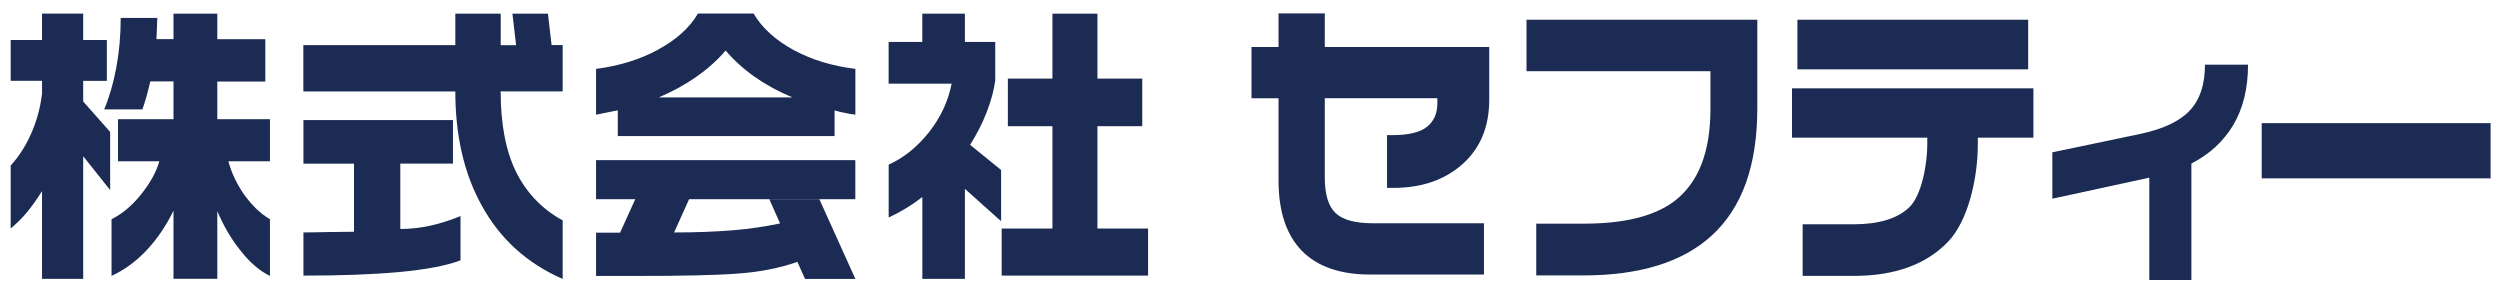 <svg width="240" height="27" viewBox="0 0 240 27" fill="none" xmlns="http://www.w3.org/2000/svg">
<path d="M15.104 1.723L15.02 3.755H16.656V1.309H20.861V3.76H25.471V7.825H20.861V11.444H25.916V15.482H21.928C22.204 16.546 22.684 17.565 23.36 18.565C24.137 19.674 24.982 20.506 25.916 21.043V26.49C24.929 26.008 23.995 25.208 23.115 24.09C22.217 22.985 21.475 21.716 20.861 20.27V26.768H16.656V20.225C15.944 21.684 15.082 22.948 14.068 24.03C13.05 25.113 11.934 25.913 10.707 26.486V21.043C11.73 20.534 12.668 19.752 13.526 18.683C14.384 17.619 14.989 16.551 15.3 15.482H11.33V11.444H16.656V7.816H14.428C14.18 8.88 13.94 9.766 13.668 10.503H10.001C10.494 9.33 10.885 7.993 11.161 6.511C11.441 5.024 11.588 3.419 11.588 1.723H15.104ZM7.987 1.309V3.842H10.258V7.761H7.987V9.744L10.574 12.663V18.247L7.987 14.995V26.772H4.035V18.342C3.572 19.102 3.092 19.756 2.626 20.334C2.137 20.92 1.608 21.457 1.025 21.934V15.891C1.776 15.068 2.399 14.118 2.906 13.008C3.497 11.735 3.866 10.403 4.035 8.989V7.757H1.025V3.837H4.035V1.304H7.987" fill="#1B2B53"/>
<path d="M43.484 11.522V15.705H38.43V21.98C39.408 21.98 40.373 21.875 41.337 21.657C42.289 21.448 43.258 21.134 44.209 20.743V24.994C42.813 25.522 40.83 25.881 38.261 26.122C35.696 26.354 32.655 26.459 29.13 26.459V22.312C29.672 22.312 30.481 22.303 31.57 22.275C32.66 22.257 33.464 22.248 33.984 22.248V15.71H29.13V11.526H43.489L43.484 11.522ZM48.068 1.309V4.337H49.544L49.193 1.309H52.602L52.953 4.328H54.016V8.775H48.063C48.063 11.904 48.552 14.482 49.539 16.496C50.539 18.501 52.02 20.066 54.016 21.157V26.777C50.58 25.276 47.997 22.926 46.236 19.711C44.547 16.66 43.711 13.013 43.711 8.78H29.121V4.333H43.711V1.314H48.063" fill="#1B2B53"/>
<path d="M63.16 4.778C61.435 5.71 59.457 6.324 57.221 6.615V11.012L59.306 10.589V13.063H80.12V10.594C80.498 10.712 80.805 10.794 81.036 10.817C81.267 10.88 81.623 10.949 82.116 11.008V6.611C79.893 6.342 77.928 5.738 76.186 4.801C74.448 3.851 73.163 2.696 72.345 1.3H67.006C66.179 2.696 64.898 3.833 63.16 4.769V4.778ZM57.221 15.368V19.12H60.986L59.528 22.334H57.221V26.49H61.044C65.454 26.495 68.726 26.422 70.829 26.263C72.945 26.113 74.843 25.735 76.55 25.14L77.284 26.777H82.116L78.662 19.133H73.856L74.888 21.448C73.514 21.743 71.994 21.966 70.349 22.107C68.713 22.239 66.841 22.316 64.716 22.316L66.152 19.124H82.112V15.373H57.217M66.828 7.384C67.935 6.615 68.882 5.77 69.66 4.851C71.278 6.747 73.412 8.239 76.079 9.353H63.236C64.529 8.802 65.725 8.157 66.828 7.384Z" fill="#1B2B53"/>
<path d="M105.353 1.309V7.548H109.656V12.113H105.353V21.939H110.216V26.459H96.16V21.939H101.032V12.113H96.755V7.548H101.032V1.309H105.353ZM92.63 1.309V4.024H95.542V7.734C95.404 8.707 95.141 9.698 94.724 10.762C94.315 11.831 93.781 12.868 93.128 13.904L96.106 16.319V21.239L92.63 18.128V26.772H88.544V18.906C87.504 19.724 86.419 20.37 85.312 20.88V15.805C86.797 15.137 88.095 14.073 89.229 12.636C90.34 11.199 91.047 9.648 91.354 8.034H85.308V4.024H88.54V1.309H92.625" fill="#1B2B53"/>
<path d="M142.966 9.562C142.966 12.176 142.108 14.236 140.401 15.755C138.69 17.273 136.48 18.037 133.76 18.037H133.155V12.972H133.689C135.222 12.972 136.325 12.704 136.987 12.176C137.658 11.644 137.987 10.88 137.987 9.894V9.43H127.18V17.028C127.18 18.683 127.536 19.834 128.234 20.475C128.945 21.125 130.141 21.434 131.839 21.434H142.46V26.354H131.519C128.661 26.354 126.482 25.599 124.984 24.085C123.486 22.548 122.739 20.306 122.739 17.301V9.434H120.143V4.51H122.739V1.286H127.18V4.51H142.966V9.566V9.562Z" fill="#1B2B53"/>
<path d="M168.702 10.389C168.702 15.887 167.244 19.956 164.318 22.621C161.522 25.172 157.41 26.44 151.987 26.44H147.479V21.471H152.075C155.947 21.471 158.846 20.743 160.749 19.302C163.047 17.546 164.203 14.609 164.203 10.444V6.834H146.545V1.896H168.702V10.389Z" fill="#1B2B53"/>
<path d="M195.206 13.213H189.871V13.836C189.871 17.16 188.929 21.202 187.022 23.198C184.919 25.39 181.9 26.486 177.957 26.486H173.054V21.53H177.957C180.362 21.53 182.145 20.993 183.283 19.906C184.439 18.82 185.021 15.864 185.021 13.836V13.213H172.031V8.48H195.206V13.213ZM194.704 6.656H172.551V1.896H194.704V6.656Z" fill="#1B2B53"/>
<path d="M215.811 6.211C215.811 8.471 215.336 10.403 214.407 11.981C213.464 13.563 212.121 14.805 210.374 15.7V26.877H206.333V17.055L197.024 19.074V14.623L205.431 12.863C207.654 12.399 209.259 11.64 210.232 10.594C211.197 9.562 211.677 8.102 211.677 6.211H215.816H215.811Z" fill="#1B2B53"/>
<path d="M239.097 11.822H217.123V17.123H239.097V11.822Z" fill="#1B2B53"/>
</svg>
